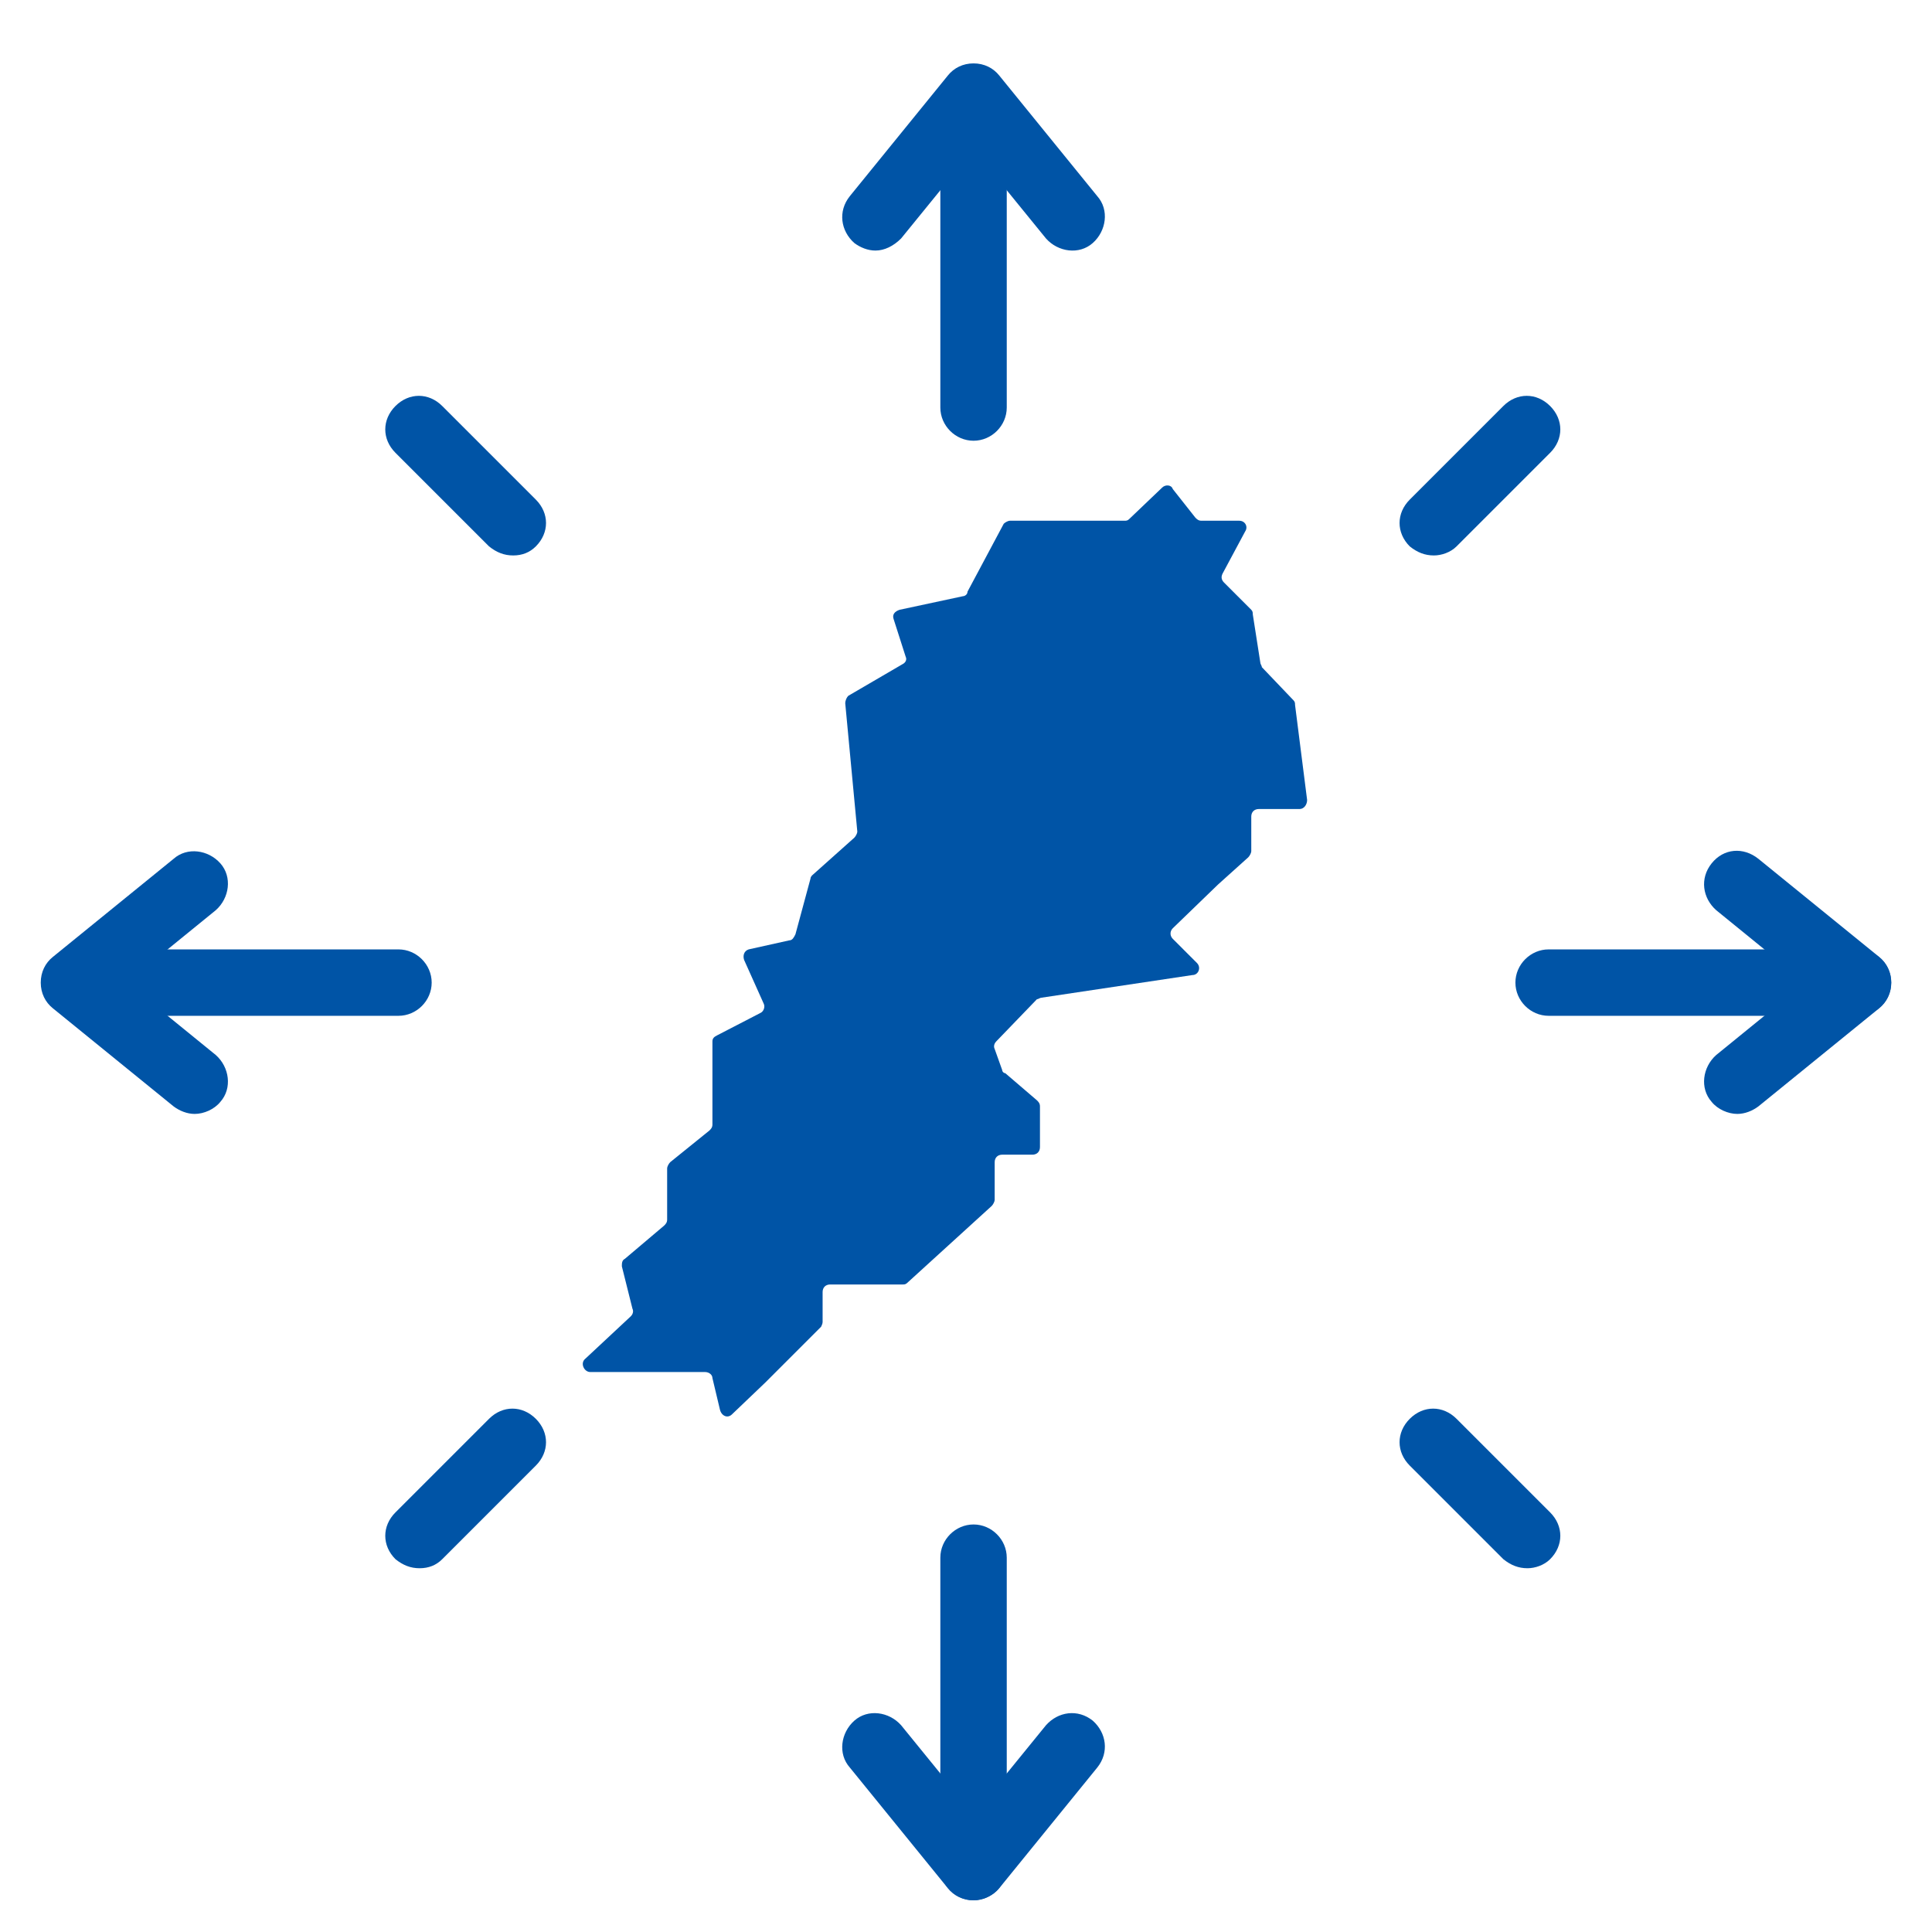 <?xml version="1.0" encoding="utf-8"?>
<!-- Generator: Adobe Illustrator 27.0.0, SVG Export Plug-In . SVG Version: 6.00 Build 0)  -->
<svg version="1.1" id="Layer_1" xmlns="http://www.w3.org/2000/svg" xmlns:xlink="http://www.w3.org/1999/xlink" x="0px" y="0px"
	 viewBox="0 0 128 128" style="enable-background:new 0 0 128 128;" xml:space="preserve">
<style type="text/css">
	.st0{fill:#0054A6;}
</style>
<g>
	<path class="st0" d="M64.5,29.2c-1.2,0-2.2-1-2.2-2.2V6.5c0-1.2,1-2.2,2.2-2.2c1.2,0,2.2,1,2.2,2.2V27
		C66.7,28.2,65.7,29.2,64.5,29.2z"/>
</g>
<g>
	<path class="st0" d="M34,36.8c-0.6,0-1.1-0.2-1.6-0.6l-6.2-6.2c-0.9-0.9-0.9-2.2,0-3.1c0.9-0.9,2.2-0.9,3.1,0l6.2,6.2
		c0.9,0.9,0.9,2.2,0,3.1C35.1,36.6,34.6,36.8,34,36.8z"/>
</g>
<g>
	<path class="st0" d="M101.2,103.9c-0.6,0-1.1-0.2-1.6-0.6l-6.2-6.2c-0.9-0.9-0.9-2.2,0-3.1c0.9-0.9,2.2-0.9,3.1,0l6.2,6.2
		c0.9,0.9,0.9,2.2,0,3.1C102.3,103.7,101.7,103.9,101.2,103.9z"/>
</g>
<g>
	<path class="st0" d="M27.8,103.9c-0.6,0-1.1-0.2-1.6-0.6c-0.9-0.9-0.9-2.2,0-3.1l6.2-6.2c0.9-0.9,2.2-0.9,3.1,0
		c0.9,0.9,0.9,2.2,0,3.1l-6.2,6.2C28.9,103.7,28.4,103.9,27.8,103.9z"/>
</g>
<g>
	<path class="st0" d="M95,36.8c-0.6,0-1.1-0.2-1.6-0.6c-0.9-0.9-0.9-2.2,0-3.1l6.2-6.2c0.9-0.9,2.2-0.9,3.1,0c0.9,0.9,0.9,2.2,0,3.1
		l-6.2,6.2C96.1,36.6,95.5,36.8,95,36.8z"/>
</g>
<g>
	<path class="st0" d="M58,16.6c-0.5,0-1-0.2-1.4-0.5c-0.9-0.8-1.1-2.1-0.3-3.1l6.5-8c0.4-0.5,1-0.8,1.7-0.8c0.7,0,1.3,0.3,1.7,0.8
		l6.5,8c0.8,0.9,0.6,2.3-0.3,3.1c-0.9,0.8-2.3,0.6-3.1-0.3l-4.8-5.9l-4.8,5.9C59.2,16.3,58.6,16.6,58,16.6z"/>
</g>
<g>
	<path class="st0" d="M64.5,125.9c-1.2,0-2.2-1-2.2-2.2v-20.5c0-1.2,1-2.2,2.2-2.2c1.2,0,2.2,1,2.2,2.2v20.5
		C66.7,124.9,65.7,125.9,64.5,125.9z"/>
</g>
<g>
	<path class="st0" d="M64.5,125.9c-0.7,0-1.3-0.3-1.7-0.8l-6.5-8c-0.8-0.9-0.6-2.3,0.3-3.1c0.9-0.8,2.3-0.6,3.1,0.3l4.8,5.9l4.8-5.9
		c0.8-0.9,2.1-1.1,3.1-0.3c0.9,0.8,1.1,2.1,0.3,3.1l-6.5,8C65.8,125.6,65.1,125.9,64.5,125.9z"/>
</g>
<g>
	<path class="st0" d="M26.4,67.3H5.9c-1.2,0-2.2-1-2.2-2.2c0-1.2,1-2.2,2.2-2.2h20.5c1.2,0,2.2,1,2.2,2.2
		C28.6,66.3,27.6,67.3,26.4,67.3z"/>
</g>
<g>
	<path class="st0" d="M12.9,73.8c-0.5,0-1-0.2-1.4-0.5l-8-6.5c-0.5-0.4-0.8-1-0.8-1.7s0.3-1.3,0.8-1.7l8-6.5
		c0.9-0.8,2.3-0.6,3.1,0.3c0.8,0.9,0.6,2.3-0.3,3.1l-5.9,4.8l5.9,4.8c0.9,0.8,1.1,2.2,0.3,3.1C14.2,73.5,13.5,73.8,12.9,73.8z"/>
</g>
<g>
	<path class="st0" d="M123.1,67.3h-20.5c-1.2,0-2.2-1-2.2-2.2c0-1.2,1-2.2,2.2-2.2h20.5c1.2,0,2.2,1,2.2,2.2
		C125.3,66.3,124.3,67.3,123.1,67.3z"/>
</g>
<g>
	<path class="st0" d="M115.1,73.8c-0.6,0-1.3-0.3-1.7-0.8c-0.8-0.9-0.6-2.3,0.3-3.1l5.9-4.8l-5.9-4.8c-0.9-0.8-1.1-2.1-0.3-3.1
		s2.1-1.1,3.1-0.3l8,6.5c0.5,0.4,0.8,1,0.8,1.7s-0.3,1.3-0.8,1.7l-8,6.5C116.1,73.6,115.6,73.8,115.1,73.8z"/>
</g>
<path id="Path_3" class="st0" d="M66.9,34.5h7.6c0.1,0,0.2,0,0.3-0.1l2.2-2.1c0.2-0.2,0.6-0.2,0.7,0.1l1.5,1.9
	c0.1,0.1,0.2,0.2,0.4,0.2h2.5c0.4,0,0.6,0.4,0.4,0.7L81,38c-0.1,0.2-0.1,0.4,0.1,0.6l1.8,1.8c0.1,0.1,0.1,0.2,0.1,0.3l0.5,3.2
	c0,0.1,0.1,0.2,0.1,0.3l2.1,2.2c0.1,0.1,0.1,0.2,0.1,0.3l0.8,6.3c0,0.3-0.2,0.6-0.5,0.6h-2.7c-0.3,0-0.5,0.2-0.5,0.5v2.3
	c0,0.1-0.1,0.3-0.2,0.4l-2,1.8l-3,2.9c-0.2,0.2-0.2,0.5,0,0.7l1.6,1.6c0.3,0.3,0.1,0.8-0.3,0.8l-10,1.5c-0.1,0-0.2,0.1-0.3,0.1
	l-2.7,2.8c-0.1,0.1-0.2,0.3-0.1,0.5l0.5,1.4c0,0.1,0.1,0.2,0.2,0.2l2.1,1.8c0.1,0.1,0.2,0.2,0.2,0.4V76c0,0.3-0.2,0.5-0.5,0.5h-2
	c-0.3,0-0.5,0.2-0.5,0.5v2.5c0,0.1-0.1,0.3-0.2,0.4L60.1,85c-0.1,0.1-0.2,0.1-0.3,0.1H55c-0.3,0-0.5,0.2-0.5,0.5v2
	c0,0.1-0.1,0.3-0.1,0.3l-3.7,3.7l-2.2,2.1c-0.3,0.3-0.7,0.1-0.8-0.3l-0.5-2.1c0-0.2-0.2-0.4-0.5-0.4h-7.6c-0.4,0-0.7-0.6-0.3-0.9
	l3-2.8c0.1-0.1,0.2-0.3,0.1-0.5l-0.7-2.8c0-0.2,0-0.4,0.2-0.5l2.6-2.2c0.1-0.1,0.2-0.2,0.2-0.4v-3.4c0-0.1,0.1-0.3,0.2-0.4l2.6-2.1
	c0.1-0.1,0.2-0.2,0.2-0.4v-5.5c0-0.2,0.1-0.3,0.3-0.4l2.9-1.5c0.2-0.1,0.3-0.4,0.2-0.6l-1.3-2.9c-0.1-0.3,0-0.6,0.3-0.7l2.7-0.6
	c0.2,0,0.3-0.2,0.4-0.4l1-3.7c0-0.1,0.1-0.2,0.1-0.2l2.8-2.5c0.1-0.1,0.2-0.3,0.2-0.4l-0.8-8.5c0-0.2,0.1-0.4,0.2-0.5l3.6-2.1
	c0.2-0.1,0.3-0.3,0.2-0.5L59.2,41c-0.1-0.3,0.1-0.5,0.4-0.6l4.2-0.9c0.1,0,0.3-0.1,0.3-0.3l2.4-4.5C66.6,34.6,66.8,34.5,66.9,34.5z"
	/>
</svg>
